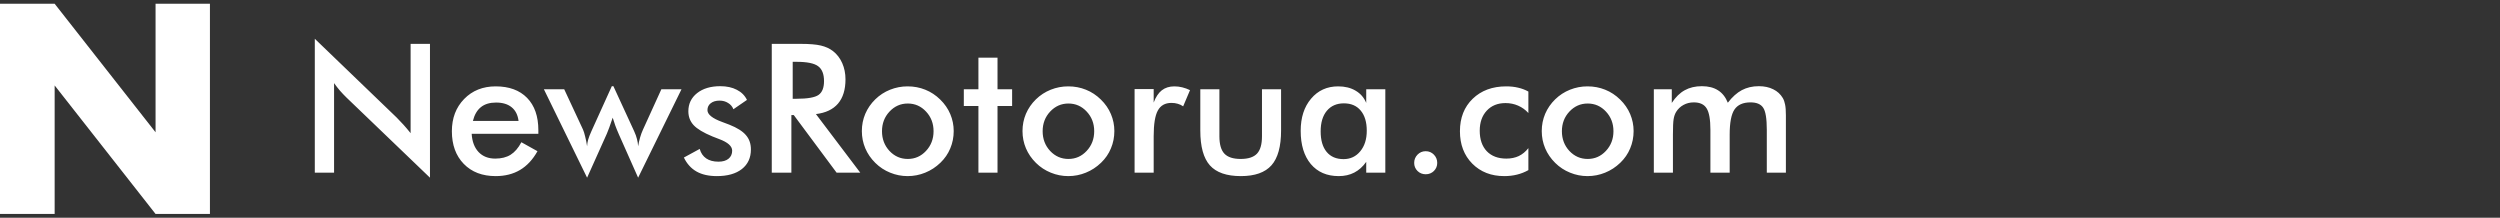 <svg xmlns="http://www.w3.org/2000/svg" width="333" height="29" viewBox="0 0 333 29" fill="none"><rect x="0" y="0" width="333" height="29" fill="#333333" stroke="none"/><path d="M0 28.5V0.5H7.279L20.721 17.619V0.5H27.963V28.5H20.721L7.279 11.381V28.5H0Z" fill="url(#paint0_linear_4_352)"></path><path d="M41.932 23V5.164L52.83 15.652C53.127 15.949 53.428 16.266 53.732 16.602C54.037 16.938 54.357 17.316 54.693 17.738V5.844H57.272V23.668L46.15 12.992C45.853 12.703 45.565 12.398 45.283 12.078C45.01 11.758 44.748 11.422 44.498 11.07V23H41.932ZM71.709 17.82H62.826C62.889 18.859 63.197 19.672 63.752 20.258C64.307 20.836 65.045 21.125 65.967 21.125C66.787 21.125 67.471 20.953 68.018 20.609C68.564 20.266 69.041 19.711 69.447 18.945L71.592 20.141C70.967 21.258 70.193 22.09 69.272 22.637C68.35 23.184 67.268 23.457 66.025 23.457C64.244 23.457 62.826 22.914 61.772 21.828C60.717 20.742 60.19 19.293 60.19 17.48C60.19 15.738 60.732 14.309 61.818 13.191C62.912 12.066 64.314 11.504 66.025 11.504C67.814 11.504 69.209 12.016 70.209 13.039C71.209 14.062 71.709 15.496 71.709 17.34V17.82ZM69.072 16.109C68.971 15.312 68.666 14.707 68.158 14.293C67.65 13.871 66.955 13.66 66.072 13.66C65.236 13.66 64.564 13.863 64.057 14.27C63.549 14.676 63.193 15.289 62.99 16.109H69.072ZM84.998 23.668L82.432 17.891C82.236 17.445 82.076 17.051 81.951 16.707C81.826 16.355 81.713 16.012 81.611 15.676C81.439 16.184 81.287 16.621 81.154 16.988C81.022 17.348 80.916 17.617 80.838 17.797L78.201 23.668L72.447 11.891H75.154L77.65 17.246C77.752 17.473 77.85 17.785 77.943 18.184C78.045 18.574 78.131 19.008 78.201 19.484C78.209 19.203 78.256 18.91 78.342 18.605C78.428 18.301 78.572 17.926 78.775 17.48L81.494 11.48H81.705L84.471 17.48C84.643 17.855 84.768 18.203 84.846 18.523C84.932 18.844 84.982 19.164 84.998 19.484C85.068 19.062 85.158 18.664 85.268 18.289C85.377 17.914 85.502 17.574 85.643 17.27L88.092 11.891H90.775L84.998 23.668ZM91.092 20.984L93.201 19.836C93.357 20.391 93.647 20.812 94.068 21.102C94.49 21.391 95.033 21.535 95.697 21.535C96.268 21.535 96.713 21.406 97.033 21.148C97.361 20.883 97.525 20.523 97.525 20.07C97.525 19.469 96.947 18.953 95.791 18.523C95.4 18.383 95.1 18.266 94.889 18.172C93.701 17.68 92.869 17.18 92.393 16.672C91.924 16.164 91.689 15.547 91.689 14.82C91.689 13.828 92.076 13.023 92.85 12.406C93.631 11.789 94.662 11.48 95.943 11.48C96.803 11.48 97.537 11.641 98.147 11.961C98.764 12.273 99.213 12.723 99.494 13.309L97.689 14.551C97.557 14.199 97.322 13.922 96.986 13.719C96.658 13.508 96.275 13.402 95.838 13.402C95.353 13.402 94.963 13.52 94.666 13.754C94.377 13.98 94.232 14.285 94.232 14.668C94.232 15.246 94.889 15.773 96.201 16.25C96.615 16.398 96.936 16.52 97.162 16.613C98.186 17.02 98.916 17.48 99.353 17.996C99.799 18.504 100.021 19.141 100.021 19.906C100.021 21.016 99.619 21.887 98.814 22.52C98.01 23.145 96.9 23.457 95.486 23.457C94.4 23.457 93.498 23.254 92.779 22.848C92.061 22.441 91.498 21.82 91.092 20.984ZM105.588 13.156H106.092C107.568 13.156 108.549 12.984 109.033 12.641C109.518 12.297 109.76 11.688 109.76 10.812C109.76 9.867 109.498 9.203 108.975 8.82C108.459 8.43 107.498 8.234 106.092 8.234H105.588V13.156ZM105.412 15.324V23H102.799V5.844H106.689C107.83 5.844 108.713 5.918 109.338 6.066C109.971 6.215 110.51 6.461 110.955 6.805C111.486 7.219 111.896 7.754 112.186 8.41C112.475 9.066 112.619 9.785 112.619 10.566C112.619 11.941 112.287 13.02 111.623 13.801C110.959 14.574 109.979 15.039 108.682 15.195L114.588 23H111.436L105.729 15.324H105.412ZM124.35 17.48C124.35 16.449 124.018 15.578 123.354 14.867C122.689 14.148 121.877 13.789 120.916 13.789C119.963 13.789 119.15 14.148 118.479 14.867C117.814 15.578 117.482 16.449 117.482 17.48C117.482 18.512 117.814 19.387 118.479 20.105C119.15 20.816 119.963 21.172 120.916 21.172C121.869 21.172 122.678 20.816 123.342 20.105C124.014 19.387 124.35 18.512 124.35 17.48ZM114.799 17.457C114.799 16.645 114.951 15.879 115.256 15.16C115.568 14.434 116.014 13.789 116.592 13.227C117.162 12.672 117.818 12.246 118.561 11.949C119.303 11.652 120.08 11.504 120.893 11.504C121.729 11.504 122.514 11.652 123.248 11.949C123.99 12.246 124.654 12.684 125.24 13.262C125.826 13.832 126.271 14.477 126.576 15.195C126.881 15.914 127.033 16.668 127.033 17.457C127.033 18.277 126.881 19.047 126.576 19.766C126.279 20.484 125.842 21.121 125.264 21.676C124.654 22.262 123.979 22.703 123.236 23C122.494 23.305 121.713 23.457 120.893 23.457C120.088 23.457 119.314 23.305 118.572 23C117.83 22.703 117.17 22.27 116.592 21.699C116.006 21.121 115.561 20.473 115.256 19.754C114.951 19.035 114.799 18.27 114.799 17.457ZM130.326 23V14.117H128.381V11.891H130.326V7.684H132.869V11.891H134.814V14.117H132.869V23H130.326ZM145.748 17.48C145.748 16.449 145.416 15.578 144.752 14.867C144.088 14.148 143.275 13.789 142.314 13.789C141.361 13.789 140.549 14.148 139.877 14.867C139.213 15.578 138.881 16.449 138.881 17.48C138.881 18.512 139.213 19.387 139.877 20.105C140.549 20.816 141.361 21.172 142.314 21.172C143.268 21.172 144.076 20.816 144.74 20.105C145.412 19.387 145.748 18.512 145.748 17.48ZM136.197 17.457C136.197 16.645 136.35 15.879 136.654 15.16C136.967 14.434 137.412 13.789 137.99 13.227C138.561 12.672 139.217 12.246 139.959 11.949C140.701 11.652 141.479 11.504 142.291 11.504C143.127 11.504 143.912 11.652 144.646 11.949C145.389 12.246 146.053 12.684 146.639 13.262C147.225 13.832 147.67 14.477 147.975 15.195C148.279 15.914 148.432 16.668 148.432 17.457C148.432 18.277 148.279 19.047 147.975 19.766C147.678 20.484 147.24 21.121 146.662 21.676C146.053 22.262 145.377 22.703 144.635 23C143.893 23.305 143.111 23.457 142.291 23.457C141.486 23.457 140.713 23.305 139.971 23C139.229 22.703 138.568 22.27 137.99 21.699C137.404 21.121 136.959 20.473 136.654 19.754C136.35 19.035 136.197 18.27 136.197 17.457ZM153.67 13.66C153.943 12.926 154.303 12.383 154.748 12.031C155.201 11.68 155.76 11.504 156.424 11.504C156.783 11.504 157.135 11.547 157.479 11.633C157.83 11.719 158.174 11.844 158.51 12.008L157.596 14.164C157.377 14.008 157.139 13.895 156.881 13.824C156.631 13.746 156.35 13.707 156.037 13.707C155.193 13.707 154.588 14.047 154.221 14.727C153.854 15.398 153.67 16.531 153.67 18.125V23H151.127V11.867H153.67V13.66ZM162.424 11.891V18.148C162.424 19.227 162.646 20 163.092 20.469C163.537 20.938 164.26 21.172 165.26 21.172C166.26 21.172 166.982 20.938 167.428 20.469C167.873 20 168.096 19.227 168.096 18.148V11.891H170.639V17.387C170.639 19.512 170.213 21.055 169.361 22.016C168.51 22.977 167.15 23.457 165.283 23.457C163.385 23.457 162.01 22.98 161.158 22.027C160.307 21.074 159.881 19.527 159.881 17.387V11.891H162.424ZM184.525 23H181.982V21.559C181.529 22.199 180.998 22.676 180.389 22.988C179.787 23.301 179.096 23.457 178.314 23.457C176.744 23.457 175.506 22.922 174.6 21.852C173.701 20.773 173.252 19.301 173.252 17.434C173.252 15.66 173.713 14.23 174.635 13.145C175.557 12.051 176.76 11.504 178.244 11.504C179.15 11.504 179.924 11.695 180.564 12.078C181.213 12.453 181.686 12.996 181.982 13.707V11.891H184.525V23ZM182.053 17.41C182.053 16.262 181.783 15.367 181.244 14.727C180.713 14.086 179.967 13.766 179.006 13.766C178.045 13.766 177.287 14.098 176.732 14.762C176.186 15.418 175.912 16.332 175.912 17.504C175.912 18.684 176.178 19.594 176.709 20.234C177.24 20.875 177.99 21.195 178.959 21.195C179.873 21.195 180.615 20.848 181.186 20.152C181.764 19.457 182.053 18.543 182.053 17.41ZM188.369 21.699C188.369 21.27 188.518 20.902 188.814 20.598C189.111 20.293 189.475 20.141 189.904 20.141C190.334 20.141 190.697 20.293 190.994 20.598C191.291 20.902 191.439 21.27 191.439 21.699C191.439 22.121 191.291 22.48 190.994 22.777C190.697 23.066 190.334 23.211 189.904 23.211C189.475 23.211 189.111 23.066 188.814 22.777C188.518 22.48 188.369 22.121 188.369 21.699ZM203.58 15.055C203.189 14.625 202.732 14.297 202.209 14.07C201.693 13.844 201.135 13.73 200.533 13.73C199.494 13.73 198.662 14.066 198.037 14.738C197.412 15.41 197.1 16.301 197.1 17.41C197.1 18.566 197.412 19.477 198.037 20.141C198.67 20.797 199.541 21.125 200.65 21.125C201.268 21.125 201.818 21.012 202.303 20.785C202.787 20.551 203.213 20.199 203.58 19.73V22.66C203.111 22.926 202.607 23.125 202.068 23.258C201.537 23.391 200.971 23.457 200.369 23.457C198.627 23.457 197.205 22.902 196.104 21.793C195.01 20.684 194.463 19.246 194.463 17.48C194.463 15.691 195.029 14.25 196.162 13.156C197.303 12.055 198.791 11.504 200.627 11.504C201.205 11.504 201.736 11.562 202.221 11.68C202.705 11.789 203.158 11.961 203.58 12.195V15.055ZM214.912 17.48C214.912 16.449 214.58 15.578 213.916 14.867C213.252 14.148 212.439 13.789 211.479 13.789C210.525 13.789 209.713 14.148 209.041 14.867C208.377 15.578 208.045 16.449 208.045 17.48C208.045 18.512 208.377 19.387 209.041 20.105C209.713 20.816 210.525 21.172 211.479 21.172C212.432 21.172 213.24 20.816 213.904 20.105C214.576 19.387 214.912 18.512 214.912 17.48ZM205.361 17.457C205.361 16.645 205.514 15.879 205.818 15.16C206.131 14.434 206.576 13.789 207.154 13.227C207.725 12.672 208.381 12.246 209.123 11.949C209.865 11.652 210.643 11.504 211.455 11.504C212.291 11.504 213.076 11.652 213.811 11.949C214.553 12.246 215.217 12.684 215.803 13.262C216.389 13.832 216.834 14.477 217.139 15.195C217.443 15.914 217.596 16.668 217.596 17.457C217.596 18.277 217.443 19.047 217.139 19.766C216.842 20.484 216.404 21.121 215.826 21.676C215.217 22.262 214.541 22.703 213.799 23C213.057 23.305 212.275 23.457 211.455 23.457C210.65 23.457 209.877 23.305 209.135 23C208.393 22.703 207.732 22.27 207.154 21.699C206.568 21.121 206.123 20.473 205.818 19.754C205.514 19.035 205.361 18.27 205.361 17.457ZM222.834 23H220.291V11.891H222.682V13.707C223.189 12.934 223.764 12.371 224.404 12.02C225.053 11.66 225.814 11.48 226.689 11.48C227.557 11.48 228.275 11.664 228.846 12.031C229.416 12.391 229.85 12.941 230.146 13.684C230.732 12.918 231.354 12.359 232.01 12.008C232.674 11.656 233.428 11.48 234.271 11.48C235.006 11.48 235.646 11.617 236.193 11.891C236.74 12.156 237.166 12.547 237.471 13.062C237.611 13.305 237.713 13.594 237.775 13.93C237.846 14.266 237.881 14.746 237.881 15.371V16.262V23H235.338V17.293C235.338 15.801 235.178 14.82 234.857 14.352C234.545 13.875 233.982 13.637 233.17 13.637C232.17 13.637 231.455 13.957 231.025 14.598C230.604 15.23 230.393 16.344 230.393 17.938V23H227.826V17.293C227.826 15.918 227.658 14.965 227.322 14.434C226.994 13.902 226.424 13.637 225.611 13.637C225.111 13.637 224.654 13.75 224.24 13.977C223.826 14.203 223.498 14.516 223.256 14.914C223.1 15.172 222.99 15.488 222.928 15.863C222.865 16.238 222.834 16.93 222.834 17.938V23Z" fill="white"></path><defs><linearGradient id="paint0_linear_4_352" x1="13.981" y1="0.5" x2="13.981" y2="28.5" gradientUnits="userSpaceOnUse"><stop stop-color="white"></stop><stop offset="1" stop-color="white"></stop></linearGradient></defs></svg>